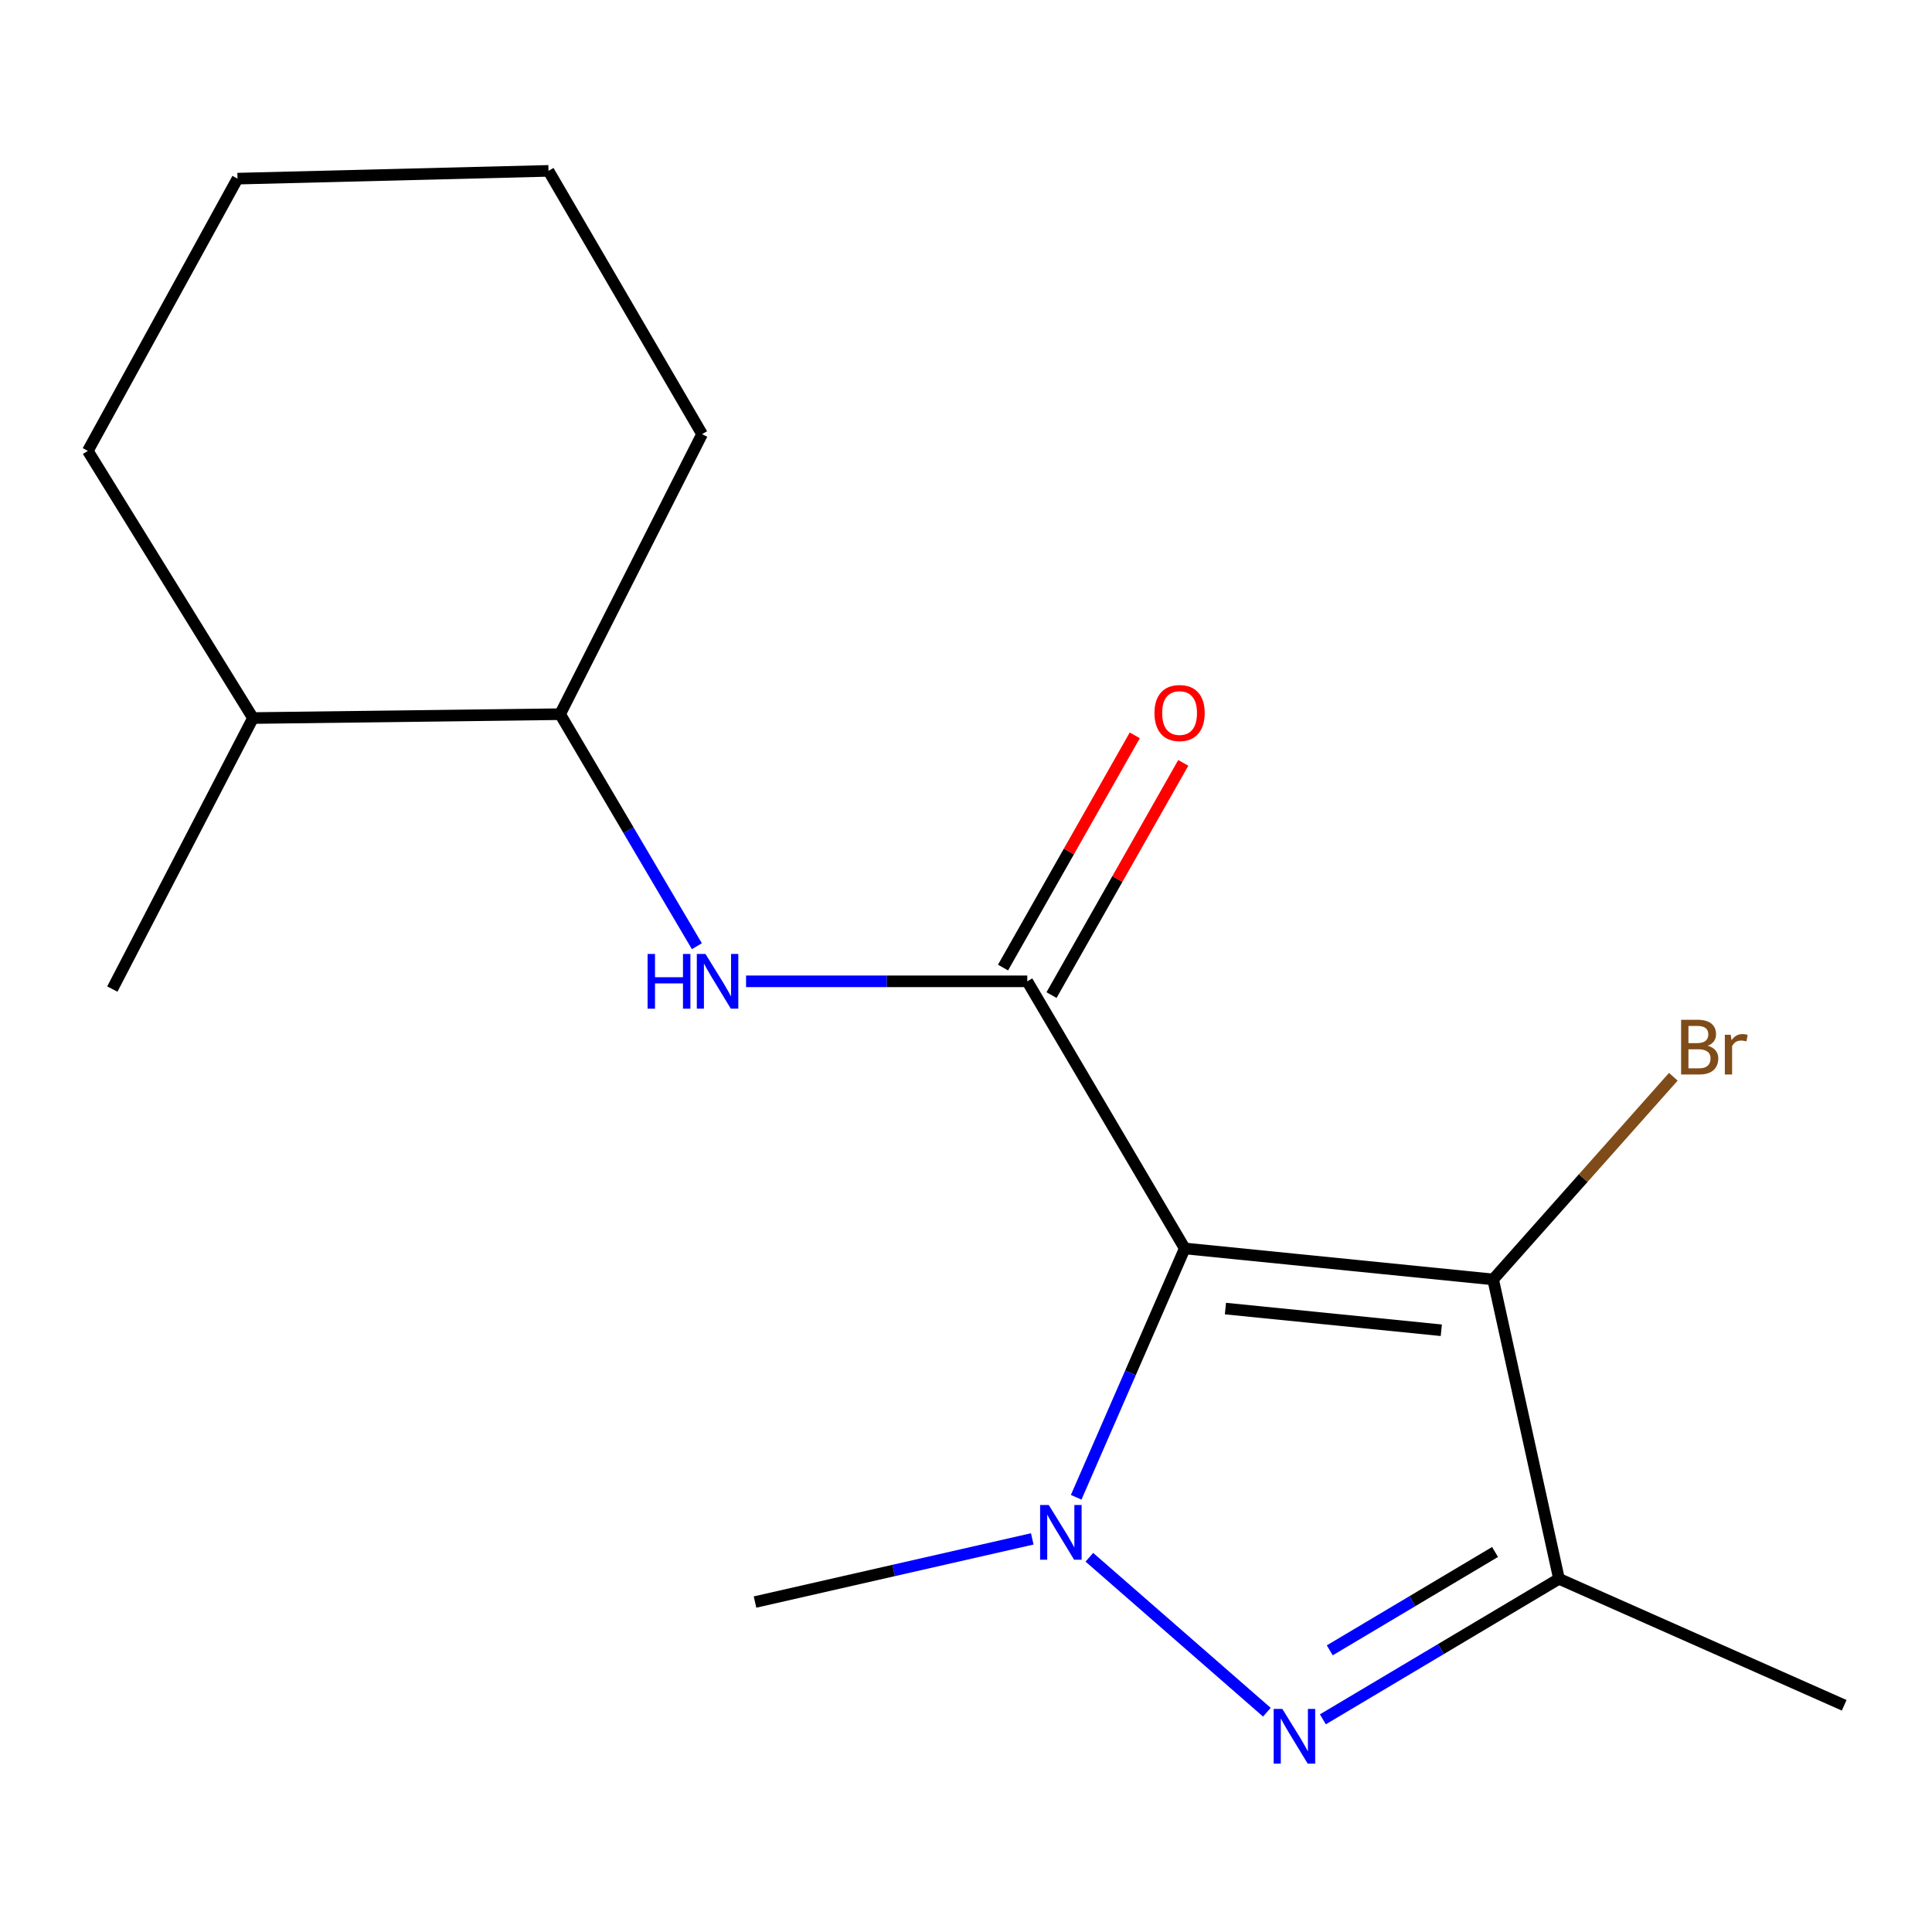 <?xml version='1.0' encoding='iso-8859-1'?>
<svg version='1.1' baseProfile='full'
              xmlns='http://www.w3.org/2000/svg'
                      xmlns:rdkit='http://www.rdkit.org/xml'
                      xmlns:xlink='http://www.w3.org/1999/xlink'
                  xml:space='preserve'
width='1000px' height='1000px' viewBox='0 0 1000 1000'>
<!-- END OF HEADER -->
<rect style='opacity:1.0;fill:#FFFFFF;stroke:none' width='1000' height='1000' x='0' y='0'> </rect>
<path class='bond-0' d='M 613.227,646.191 L 585.128,710.589' style='fill:none;fill-rule:evenodd;stroke:#000000;stroke-width:6px;stroke-linecap:butt;stroke-linejoin:miter;stroke-opacity:1' />
<path class='bond-0' d='M 585.128,710.589 L 557.029,774.988' style='fill:none;fill-rule:evenodd;stroke:#0000FF;stroke-width:6px;stroke-linecap:butt;stroke-linejoin:miter;stroke-opacity:1' />
<path class='bond-2' d='M 613.227,646.191 L 772.846,662.226' style='fill:none;fill-rule:evenodd;stroke:#000000;stroke-width:6px;stroke-linecap:butt;stroke-linejoin:miter;stroke-opacity:1' />
<path class='bond-2' d='M 634.285,677.315 L 746.018,688.54' style='fill:none;fill-rule:evenodd;stroke:#000000;stroke-width:6px;stroke-linecap:butt;stroke-linejoin:miter;stroke-opacity:1' />
<path class='bond-3' d='M 613.227,646.191 L 531.718,507.932' style='fill:none;fill-rule:evenodd;stroke:#000000;stroke-width:6px;stroke-linecap:butt;stroke-linejoin:miter;stroke-opacity:1' />
<path class='bond-1' d='M 563.853,806.034 L 655.731,886.237' style='fill:none;fill-rule:evenodd;stroke:#0000FF;stroke-width:6px;stroke-linecap:butt;stroke-linejoin:miter;stroke-opacity:1' />
<path class='bond-10' d='M 534.302,796.528 L 462.55,812.875' style='fill:none;fill-rule:evenodd;stroke:#0000FF;stroke-width:6px;stroke-linecap:butt;stroke-linejoin:miter;stroke-opacity:1' />
<path class='bond-10' d='M 462.55,812.875 L 390.797,829.221' style='fill:none;fill-rule:evenodd;stroke:#000000;stroke-width:6px;stroke-linecap:butt;stroke-linejoin:miter;stroke-opacity:1' />
<path class='bond-17' d='M 684.717,889.925 L 745.819,853.559' style='fill:none;fill-rule:evenodd;stroke:#0000FF;stroke-width:6px;stroke-linecap:butt;stroke-linejoin:miter;stroke-opacity:1' />
<path class='bond-17' d='M 745.819,853.559 L 806.922,817.194' style='fill:none;fill-rule:evenodd;stroke:#000000;stroke-width:6px;stroke-linecap:butt;stroke-linejoin:miter;stroke-opacity:1' />
<path class='bond-17' d='M 688.286,854.211 L 731.057,828.756' style='fill:none;fill-rule:evenodd;stroke:#0000FF;stroke-width:6px;stroke-linecap:butt;stroke-linejoin:miter;stroke-opacity:1' />
<path class='bond-17' d='M 731.057,828.756 L 773.829,803.3' style='fill:none;fill-rule:evenodd;stroke:#000000;stroke-width:6px;stroke-linecap:butt;stroke-linejoin:miter;stroke-opacity:1' />
<path class='bond-4' d='M 772.846,662.226 L 806.922,817.194' style='fill:none;fill-rule:evenodd;stroke:#000000;stroke-width:6px;stroke-linecap:butt;stroke-linejoin:miter;stroke-opacity:1' />
<path class='bond-8' d='M 772.846,662.226 L 819.48,609.78' style='fill:none;fill-rule:evenodd;stroke:#000000;stroke-width:6px;stroke-linecap:butt;stroke-linejoin:miter;stroke-opacity:1' />
<path class='bond-8' d='M 819.48,609.78 L 866.113,557.334' style='fill:none;fill-rule:evenodd;stroke:#7F4C19;stroke-width:6px;stroke-linecap:butt;stroke-linejoin:miter;stroke-opacity:1' />
<path class='bond-5' d='M 531.718,507.932 L 458.938,507.932' style='fill:none;fill-rule:evenodd;stroke:#000000;stroke-width:6px;stroke-linecap:butt;stroke-linejoin:miter;stroke-opacity:1' />
<path class='bond-5' d='M 458.938,507.932 L 386.158,507.932' style='fill:none;fill-rule:evenodd;stroke:#0000FF;stroke-width:6px;stroke-linecap:butt;stroke-linejoin:miter;stroke-opacity:1' />
<path class='bond-7' d='M 544.271,515.053 L 578.367,454.956' style='fill:none;fill-rule:evenodd;stroke:#000000;stroke-width:6px;stroke-linecap:butt;stroke-linejoin:miter;stroke-opacity:1' />
<path class='bond-7' d='M 578.367,454.956 L 612.462,394.858' style='fill:none;fill-rule:evenodd;stroke:#FF0000;stroke-width:6px;stroke-linecap:butt;stroke-linejoin:miter;stroke-opacity:1' />
<path class='bond-7' d='M 519.166,500.81 L 553.261,440.713' style='fill:none;fill-rule:evenodd;stroke:#000000;stroke-width:6px;stroke-linecap:butt;stroke-linejoin:miter;stroke-opacity:1' />
<path class='bond-7' d='M 553.261,440.713 L 587.357,380.615' style='fill:none;fill-rule:evenodd;stroke:#FF0000;stroke-width:6px;stroke-linecap:butt;stroke-linejoin:miter;stroke-opacity:1' />
<path class='bond-11' d='M 806.922,817.194 L 954.545,882.652' style='fill:none;fill-rule:evenodd;stroke:#000000;stroke-width:6px;stroke-linecap:butt;stroke-linejoin:miter;stroke-opacity:1' />
<path class='bond-6' d='M 360.7,489.759 L 325.309,429.708' style='fill:none;fill-rule:evenodd;stroke:#0000FF;stroke-width:6px;stroke-linecap:butt;stroke-linejoin:miter;stroke-opacity:1' />
<path class='bond-6' d='M 325.309,429.708 L 289.917,369.656' style='fill:none;fill-rule:evenodd;stroke:#000000;stroke-width:6px;stroke-linecap:butt;stroke-linejoin:miter;stroke-opacity:1' />
<path class='bond-9' d='M 289.917,369.656 L 130.94,371.661' style='fill:none;fill-rule:evenodd;stroke:#000000;stroke-width:6px;stroke-linecap:butt;stroke-linejoin:miter;stroke-opacity:1' />
<path class='bond-12' d='M 289.917,369.656 L 363.393,224.711' style='fill:none;fill-rule:evenodd;stroke:#000000;stroke-width:6px;stroke-linecap:butt;stroke-linejoin:miter;stroke-opacity:1' />
<path class='bond-13' d='M 130.94,371.661 L 58.139,511.94' style='fill:none;fill-rule:evenodd;stroke:#000000;stroke-width:6px;stroke-linecap:butt;stroke-linejoin:miter;stroke-opacity:1' />
<path class='bond-14' d='M 130.94,371.661 L 45.455,233.386' style='fill:none;fill-rule:evenodd;stroke:#000000;stroke-width:6px;stroke-linecap:butt;stroke-linejoin:miter;stroke-opacity:1' />
<path class='bond-15' d='M 363.393,224.711 L 283.904,88.44' style='fill:none;fill-rule:evenodd;stroke:#000000;stroke-width:6px;stroke-linecap:butt;stroke-linejoin:miter;stroke-opacity:1' />
<path class='bond-18' d='M 45.455,233.386 L 122.923,92.465' style='fill:none;fill-rule:evenodd;stroke:#000000;stroke-width:6px;stroke-linecap:butt;stroke-linejoin:miter;stroke-opacity:1' />
<path class='bond-16' d='M 283.904,88.44 L 122.923,92.465' style='fill:none;fill-rule:evenodd;stroke:#000000;stroke-width:6px;stroke-linecap:butt;stroke-linejoin:miter;stroke-opacity:1' />
<path  class='atom-1' d='M 542.841 778.997
L 552.121 793.997
Q 553.041 795.477, 554.521 798.157
Q 556.001 800.837, 556.081 800.997
L 556.081 778.997
L 559.841 778.997
L 559.841 807.317
L 555.961 807.317
L 546.001 790.917
Q 544.841 788.997, 543.601 786.797
Q 542.401 784.597, 542.041 783.917
L 542.041 807.317
L 538.361 807.317
L 538.361 778.997
L 542.841 778.997
' fill='#0000FF'/>
<path  class='atom-2' d='M 663.734 884.527
L 673.014 899.527
Q 673.934 901.007, 675.414 903.687
Q 676.894 906.367, 676.974 906.527
L 676.974 884.527
L 680.734 884.527
L 680.734 912.847
L 676.854 912.847
L 666.894 896.447
Q 665.734 894.527, 664.494 892.327
Q 663.294 890.127, 662.934 889.447
L 662.934 912.847
L 659.254 912.847
L 659.254 884.527
L 663.734 884.527
' fill='#0000FF'/>
<path  class='atom-6' d='M 335.19 493.772
L 339.03 493.772
L 339.03 505.812
L 353.51 505.812
L 353.51 493.772
L 357.35 493.772
L 357.35 522.092
L 353.51 522.092
L 353.51 509.012
L 339.03 509.012
L 339.03 522.092
L 335.19 522.092
L 335.19 493.772
' fill='#0000FF'/>
<path  class='atom-6' d='M 365.15 493.772
L 374.43 508.772
Q 375.35 510.252, 376.83 512.932
Q 378.31 515.612, 378.39 515.772
L 378.39 493.772
L 382.15 493.772
L 382.15 522.092
L 378.27 522.092
L 368.31 505.692
Q 367.15 503.772, 365.91 501.572
Q 364.71 499.372, 364.35 498.692
L 364.35 522.092
L 360.67 522.092
L 360.67 493.772
L 365.15 493.772
' fill='#0000FF'/>
<path  class='atom-8' d='M 597.55 369.063
Q 597.55 362.263, 600.91 358.463
Q 604.27 354.663, 610.55 354.663
Q 616.83 354.663, 620.19 358.463
Q 623.55 362.263, 623.55 369.063
Q 623.55 375.943, 620.15 379.863
Q 616.75 383.743, 610.55 383.743
Q 604.31 383.743, 600.91 379.863
Q 597.55 375.983, 597.55 369.063
M 610.55 380.543
Q 614.87 380.543, 617.19 377.663
Q 619.55 374.743, 619.55 369.063
Q 619.55 363.503, 617.19 360.703
Q 614.87 357.863, 610.55 357.863
Q 606.23 357.863, 603.87 360.663
Q 601.55 363.463, 601.55 369.063
Q 601.55 374.783, 603.87 377.663
Q 606.23 380.543, 610.55 380.543
' fill='#FF0000'/>
<path  class='atom-9' d='M 883.895 541.271
Q 886.615 542.031, 887.975 543.711
Q 889.375 545.351, 889.375 547.791
Q 889.375 551.711, 886.855 553.951
Q 884.375 556.151, 879.655 556.151
L 870.135 556.151
L 870.135 527.831
L 878.495 527.831
Q 883.335 527.831, 885.775 529.791
Q 888.215 531.751, 888.215 535.351
Q 888.215 539.631, 883.895 541.271
M 873.935 531.031
L 873.935 539.911
L 878.495 539.911
Q 881.295 539.911, 882.735 538.791
Q 884.215 537.631, 884.215 535.351
Q 884.215 531.031, 878.495 531.031
L 873.935 531.031
M 879.655 552.951
Q 882.415 552.951, 883.895 551.631
Q 885.375 550.311, 885.375 547.791
Q 885.375 545.471, 883.735 544.311
Q 882.135 543.111, 879.055 543.111
L 873.935 543.111
L 873.935 552.951
L 879.655 552.951
' fill='#7F4C19'/>
<path  class='atom-9' d='M 895.815 535.591
L 896.255 538.431
Q 898.415 535.231, 901.935 535.231
Q 903.055 535.231, 904.575 535.631
L 903.975 538.991
Q 902.255 538.591, 901.295 538.591
Q 899.615 538.591, 898.495 539.271
Q 897.415 539.911, 896.535 541.471
L 896.535 556.151
L 892.775 556.151
L 892.775 535.591
L 895.815 535.591
' fill='#7F4C19'/>
</svg>
